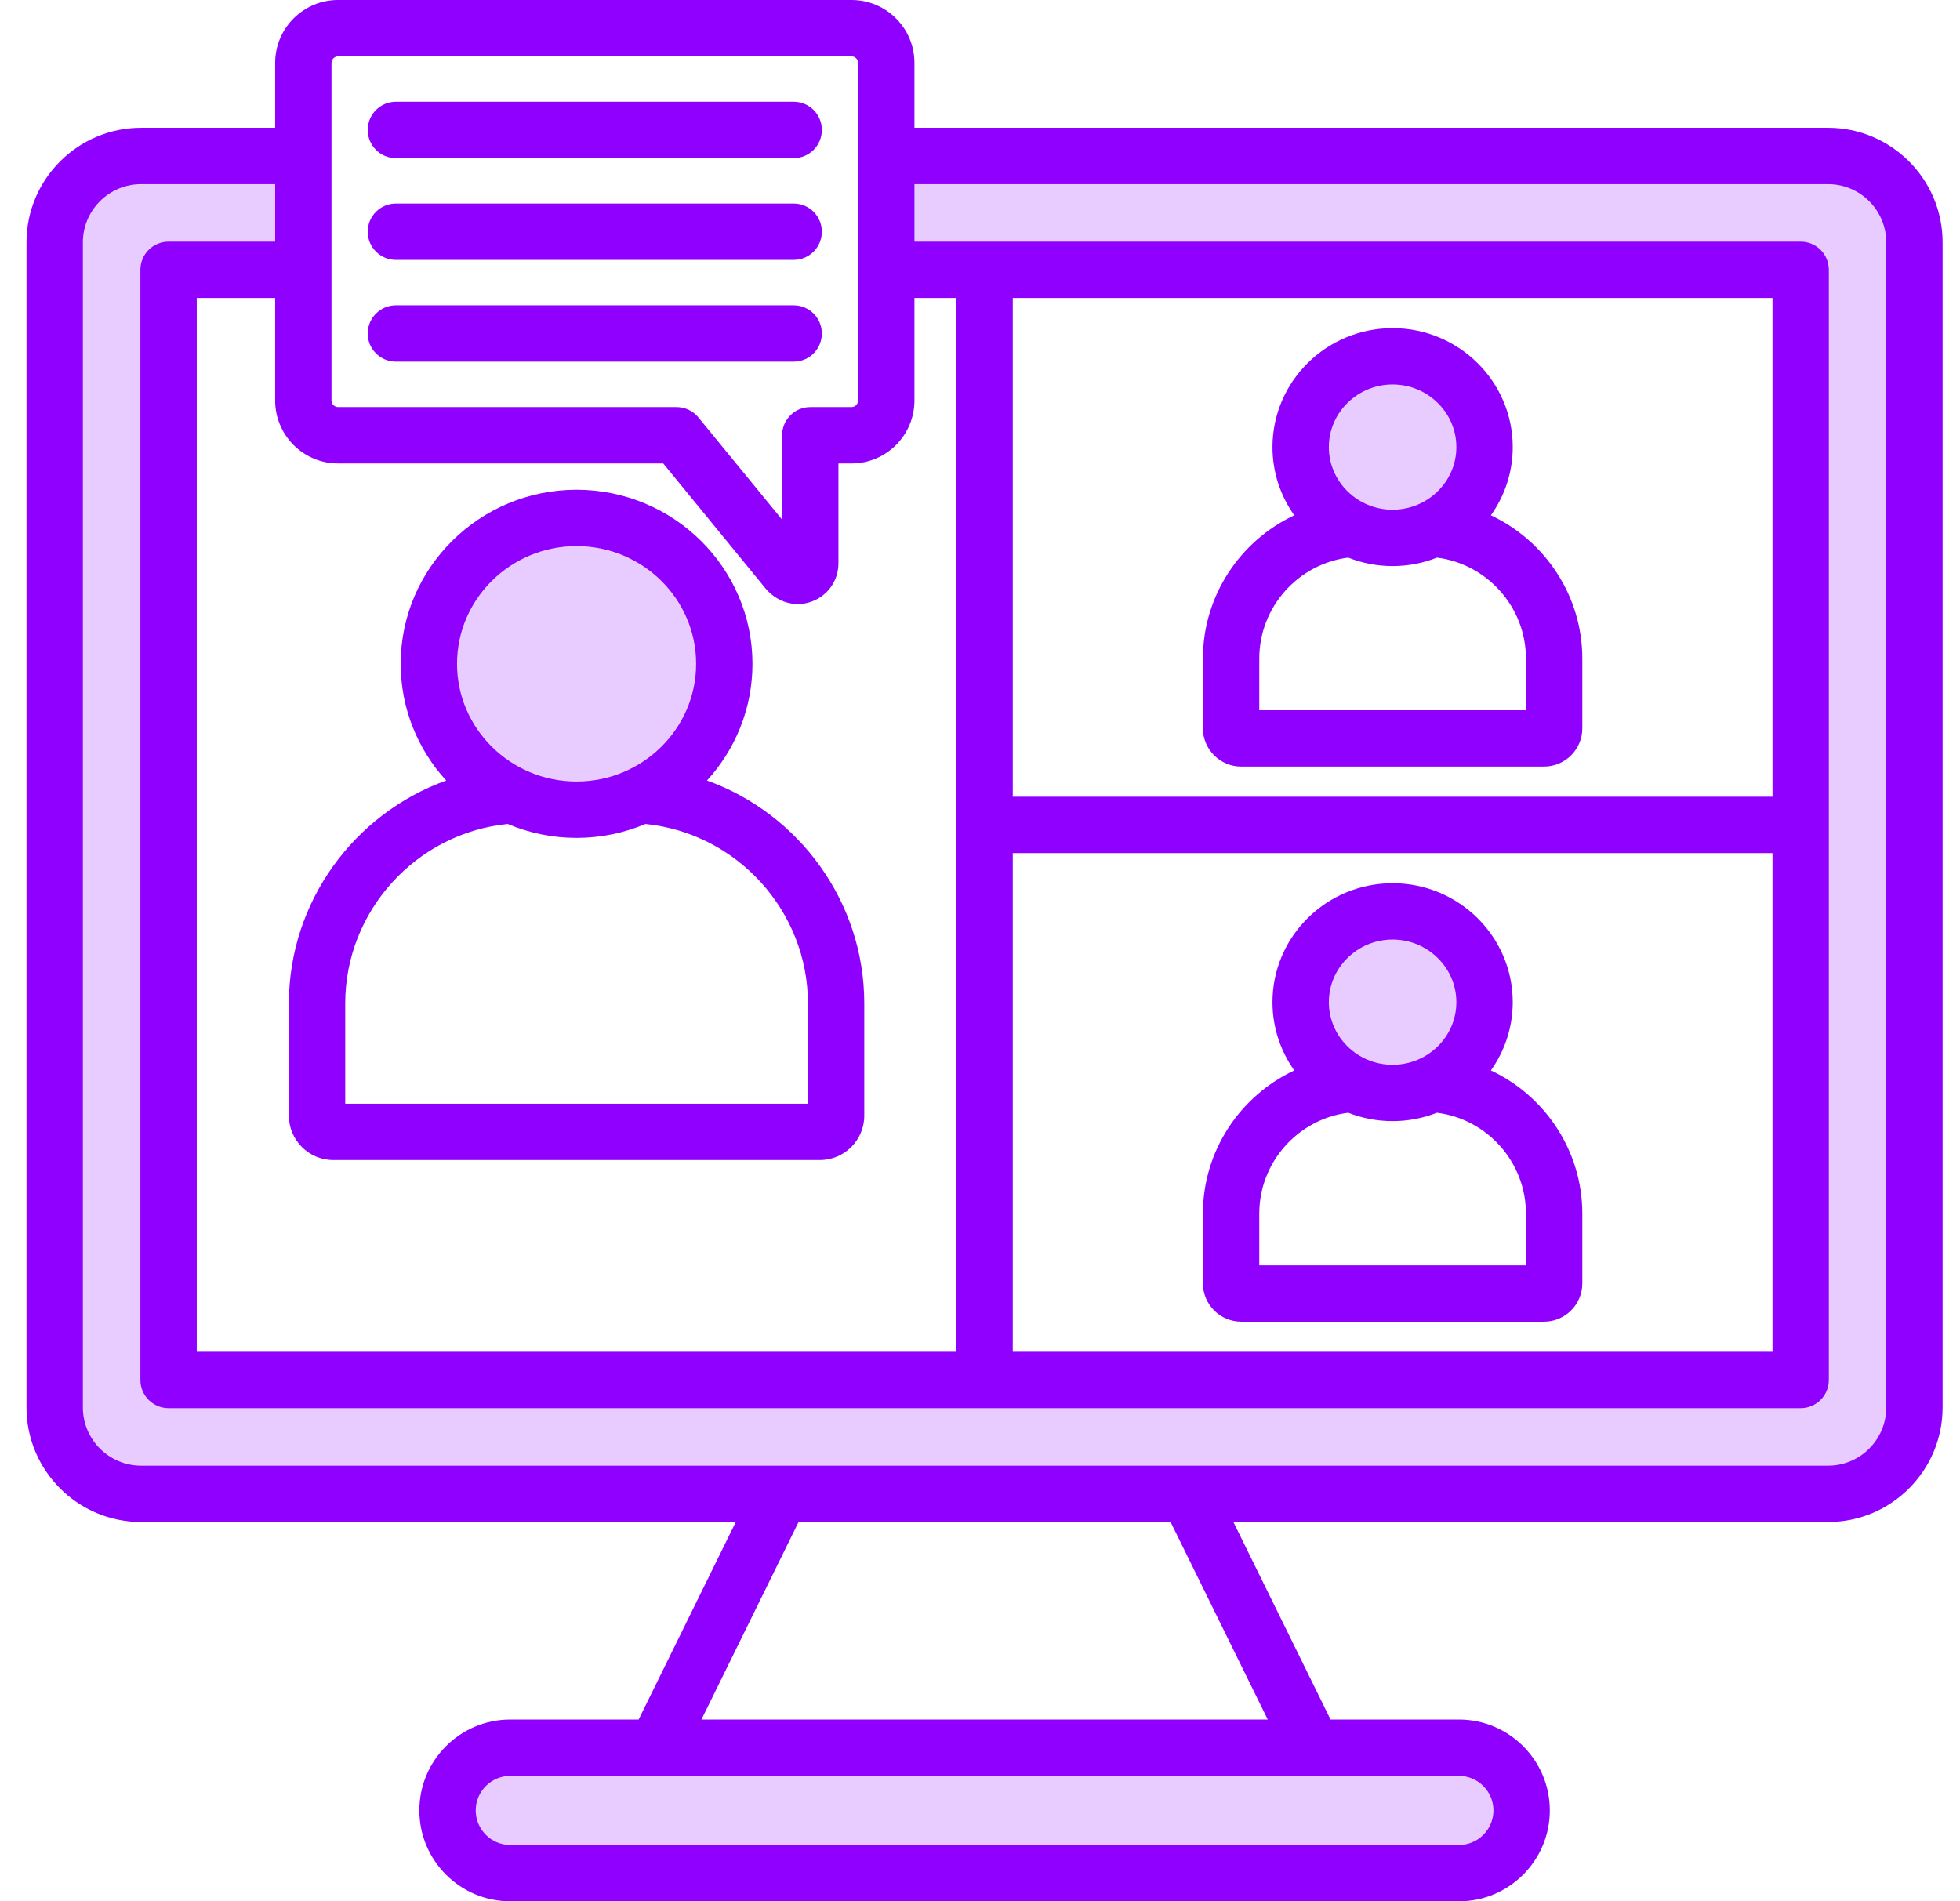<svg width="67" height="65" viewBox="0 0 67 65" fill="none" xmlns="http://www.w3.org/2000/svg">
<path fill-rule="evenodd" clip-rule="evenodd" d="M30.617 8.904V5.654H62.493C63.944 5.654 65.122 6.835 65.122 8.286V48.116C65.122 49.568 63.945 50.75 62.493 50.75H4.824C3.371 50.75 2.191 49.569 2.191 48.116V8.286C2.191 6.834 3.372 5.654 4.824 5.654H10.049V8.904H5.763C5.585 8.904 5.442 9.047 5.442 9.225V47.178C5.442 47.356 5.585 47.499 5.763 47.499H61.554C61.731 47.499 61.875 47.356 61.875 47.178V9.225C61.875 9.047 61.732 8.904 61.554 8.904H30.617ZM24.438 22.695C24.438 20.096 22.293 18.027 19.71 18.027C17.127 18.027 14.982 20.097 14.982 22.695C14.982 25.291 17.128 27.361 19.71 27.361C22.292 27.361 24.438 25.292 24.438 22.695ZM44.783 15.286C44.783 16.836 46.065 18.069 47.605 18.069C49.145 18.069 50.427 16.835 50.427 15.286C50.427 13.736 49.146 12.502 47.605 12.502C46.064 12.502 44.783 13.735 44.783 15.286ZM47.605 31.48C46.064 31.48 44.783 32.712 44.783 34.262C44.783 35.813 46.065 37.045 47.605 37.045C49.145 37.045 50.427 35.812 50.427 34.262C50.427 32.713 49.146 31.48 47.605 31.48ZM49.872 60.071C50.878 60.071 51.694 60.888 51.694 61.893C51.694 62.899 50.878 63.716 49.872 63.716H17.442C16.437 63.716 15.62 62.899 15.62 61.893C15.62 60.888 16.437 60.071 17.442 60.071H49.872Z" fill="#E9CCFF"/>
<path fill-rule="evenodd" clip-rule="evenodd" d="M12.57 11.401C12.57 10.87 13.002 10.438 13.534 10.438H27.131C27.663 10.438 28.094 10.87 28.094 11.401C28.094 11.933 27.663 12.364 27.131 12.364H13.534C13.002 12.364 12.57 11.933 12.57 11.401ZM12.57 4.443C12.57 3.909 13.002 3.479 13.534 3.479H27.131C27.663 3.479 28.094 3.909 28.094 4.443C28.094 4.974 27.663 5.406 27.131 5.406H13.534C13.002 5.406 12.57 4.974 12.57 4.443ZM12.57 7.922C12.57 7.39 13.002 6.959 13.534 6.959H27.131C27.663 6.959 28.094 7.39 28.094 7.922C28.094 8.454 27.663 8.885 27.131 8.885H13.534C13.002 8.885 12.57 8.454 12.57 7.922ZM27.618 37.733H11.801V34.305C11.801 31.144 14.226 28.483 17.355 28.169C18.078 28.475 18.874 28.645 19.709 28.645C20.545 28.645 21.341 28.475 22.064 28.169C25.192 28.483 27.618 31.144 27.618 34.305V37.733ZM19.709 18.669C21.963 18.669 23.796 20.475 23.796 22.694C23.796 24.913 21.963 26.718 19.709 26.718C17.456 26.718 15.623 24.913 15.623 22.694C15.623 20.475 17.456 18.669 19.709 18.669ZM24.167 26.684C25.132 25.628 25.722 24.228 25.722 22.694C25.722 19.413 23.025 16.743 19.709 16.743C16.394 16.743 13.697 19.413 13.697 22.694C13.697 24.228 14.287 25.628 15.253 26.684C12.113 27.811 9.875 30.828 9.875 34.304V38.141C9.875 38.978 10.556 39.659 11.393 39.659H28.026C28.864 39.659 29.544 38.978 29.544 38.141V34.304C29.545 30.828 27.307 27.811 24.167 26.684ZM43.047 22.512C43.047 20.76 44.368 19.281 46.088 19.063C46.556 19.25 47.069 19.352 47.605 19.352C48.14 19.352 48.652 19.25 49.121 19.063C50.841 19.281 52.162 20.76 52.162 22.512V24.281H43.047L43.047 22.512ZM47.605 13.144C48.805 13.144 49.784 14.105 49.784 15.285C49.784 16.465 48.805 17.426 47.605 17.426C46.403 17.426 45.425 16.465 45.425 15.285C45.425 14.105 46.403 13.144 47.605 13.144ZM42.429 26.207H52.78C53.502 26.207 54.089 25.62 54.089 24.899V22.512C54.089 20.367 52.812 18.484 50.964 17.617C51.433 16.957 51.711 16.153 51.711 15.285C51.711 13.043 49.868 11.218 47.605 11.218C45.341 11.218 43.498 13.043 43.498 15.285C43.498 16.154 43.775 16.957 44.243 17.617C42.395 18.484 41.12 20.367 41.12 22.512V24.899C41.12 25.62 41.707 26.207 42.429 26.207ZM52.162 43.258H43.047V41.488C43.047 39.736 44.368 38.257 46.088 38.041C46.556 38.226 47.069 38.328 47.605 38.328C48.14 38.328 48.651 38.225 49.121 38.041C50.841 38.257 52.162 39.736 52.162 41.488V43.258H52.162ZM47.605 32.121C48.805 32.121 49.784 33.081 49.784 34.262C49.784 35.443 48.805 36.402 47.605 36.402C46.403 36.402 45.425 35.443 45.425 34.262C45.425 33.081 46.403 32.121 47.605 32.121ZM50.964 36.595C51.433 35.933 51.711 35.129 51.711 34.262C51.711 32.018 49.868 30.195 47.605 30.195C45.341 30.195 43.498 32.018 43.498 34.262C43.498 35.129 43.775 35.933 44.243 36.595C42.395 37.462 41.12 39.343 41.12 41.488V43.875C41.12 44.597 41.707 45.184 42.429 45.184H52.78C53.502 45.184 54.089 44.597 54.089 43.875V41.488C54.089 39.343 52.812 37.462 50.964 36.595ZM64.479 48.116V8.285C64.479 7.189 63.589 6.296 62.492 6.296H31.259V8.261H61.553C62.086 8.261 62.516 8.692 62.516 9.224V47.178C62.516 47.709 62.086 48.141 61.553 48.141H5.763C5.23 48.141 4.799 47.709 4.799 47.178V9.224C4.799 8.692 5.23 8.261 5.763 8.261H9.406V6.296H4.824C3.725 6.296 2.833 7.189 2.833 8.285V48.116C2.833 49.214 3.725 50.107 4.824 50.107H62.492C63.589 50.107 64.479 49.214 64.479 48.116ZM43.336 58.786H23.978L27.298 52.033H40.015L43.336 58.786ZM51.051 61.893C51.051 62.544 50.523 63.074 49.872 63.074H17.442C16.791 63.074 16.262 62.544 16.262 61.893C16.262 61.242 16.791 60.713 17.442 60.713H49.872C50.523 60.713 51.051 61.242 51.051 61.893ZM11.332 2.149V13.694C11.332 13.815 11.434 13.917 11.556 13.917H23.129C23.417 13.917 23.692 14.047 23.874 14.271L26.735 17.765V14.881C26.735 14.349 27.166 13.917 27.698 13.917H29.11C29.231 13.917 29.333 13.815 29.333 13.694V2.149C29.333 2.028 29.231 1.927 29.11 1.927H11.556C11.434 1.927 11.332 2.028 11.332 2.149ZM32.693 46.214V10.187H31.259V13.694C31.259 14.879 30.296 15.844 29.11 15.844H28.661V19.255C28.661 19.883 28.255 20.422 27.651 20.597C27.525 20.633 27.4 20.651 27.274 20.651C26.853 20.651 26.445 20.455 26.152 20.096L22.672 15.844H11.556C10.37 15.844 9.406 14.879 9.406 13.694V10.187H6.726V46.214H32.693ZM34.62 29.165V46.214H60.59V29.165H34.62ZM60.59 10.187H34.62V27.238H60.59V10.187H60.59ZM62.492 4.369H31.259V2.149C31.259 0.964 30.296 0 29.11 0H11.556C10.37 0 9.406 0.964 9.406 2.149V4.369H4.824C2.663 4.369 0.906 6.126 0.906 8.285V48.116C0.906 50.277 2.663 52.033 4.824 52.033H25.152L21.831 58.786H17.442C15.729 58.786 14.335 60.18 14.335 61.893C14.335 63.606 15.729 65 17.442 65H49.872C51.585 65 52.978 63.606 52.978 61.893C52.978 60.18 51.585 58.786 49.872 58.786H45.483L42.162 52.033H62.492C64.649 52.033 66.405 50.277 66.405 48.116V8.285C66.405 6.126 64.649 4.369 62.492 4.369Z" fill="#8F00FF"/>
</svg>
